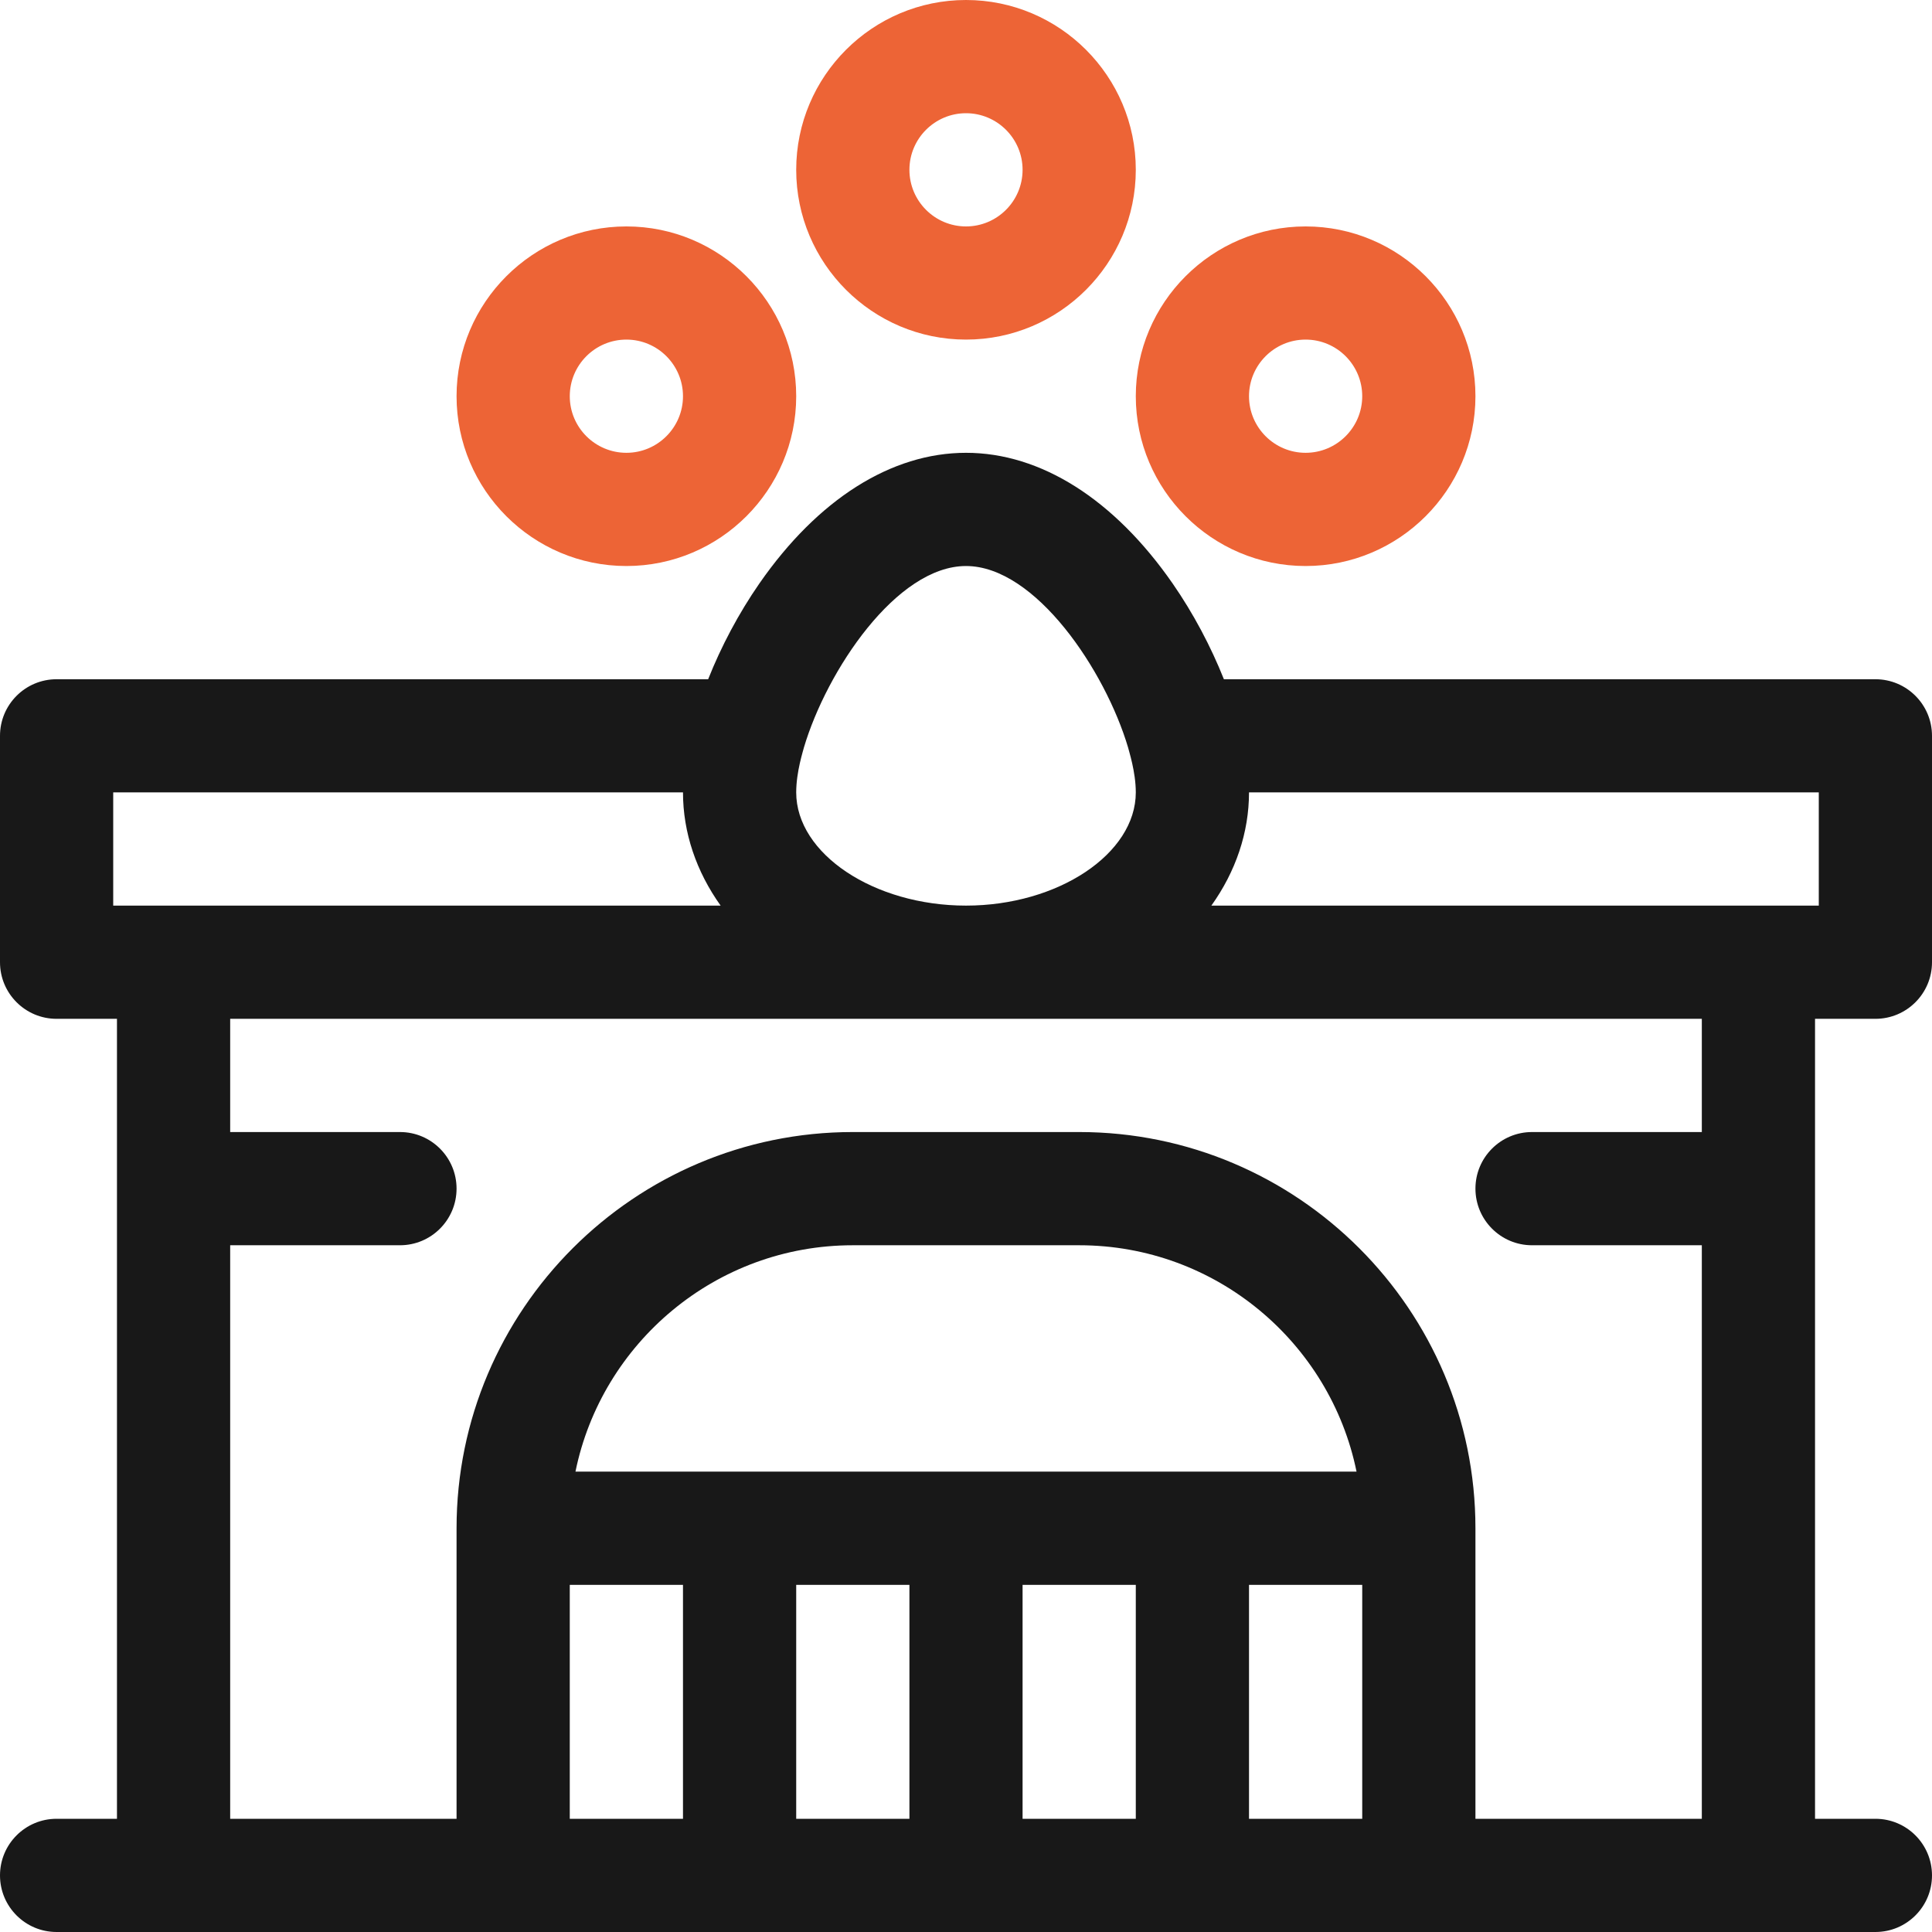 <svg width="35" height="35" viewBox="0 0 35 35" fill="none" xmlns="http://www.w3.org/2000/svg">
<path d="M32.881 18.457H33.975C34.541 18.457 35 17.998 35 17.432V13.33C35 12.764 34.541 12.305 33.975 12.305H22.172C21.936 11.712 21.62 11.114 21.243 10.57C20.183 9.044 18.854 8.203 17.5 8.203C16.146 8.203 14.817 9.044 13.757 10.57C13.38 11.114 13.064 11.712 12.829 12.305H1.025C0.459 12.305 0 12.764 0 13.33V17.432C0 17.998 0.459 18.457 1.025 18.457H2.119V32.949H1.025C0.459 32.949 0 33.408 0 33.975C0 34.541 0.459 35 1.025 35H33.975C34.541 35 35 34.541 35 33.975C35 33.408 34.541 32.949 33.975 32.949H32.881V18.457ZM32.949 14.355V16.406H21.945C22.386 15.789 22.627 15.082 22.627 14.355H32.949ZM17.5 10.254C18.758 10.254 20.023 12.149 20.436 13.541C20.447 13.594 20.576 13.979 20.576 14.355C20.576 15.467 19.168 16.406 17.5 16.406C15.832 16.406 14.424 15.467 14.424 14.355C14.424 13.979 14.553 13.592 14.564 13.541C14.977 12.149 16.242 10.254 17.5 10.254ZM2.051 14.355H12.373C12.373 15.082 12.614 15.789 13.055 16.406H2.051V14.355ZM16.475 28.711V32.949H14.424V28.711H16.475ZM18.525 28.711H20.576V32.949H18.525V28.711ZM22.627 28.711H24.678V32.949H22.627V28.711ZM10.425 26.66C10.902 24.323 12.973 22.559 15.449 22.559H19.551C22.027 22.559 24.098 24.323 24.575 26.66H10.425ZM10.322 28.711H12.373V32.949H10.322V28.711ZM26.729 32.949V27.686C26.729 23.728 23.509 20.508 19.551 20.508H15.449C11.491 20.508 8.271 23.728 8.271 27.686V32.949H4.17V22.559H7.246C7.812 22.559 8.271 22.099 8.271 21.533C8.271 20.967 7.812 20.508 7.246 20.508H4.17V18.457H30.83V20.508H27.754C27.188 20.508 26.729 20.967 26.729 21.533C26.729 22.099 27.188 22.559 27.754 22.559H30.83V32.949H26.729Z" fill="#181818"/>
<path d="M17.5 6.152C19.196 6.152 20.576 4.772 20.576 3.076C20.576 1.38 19.196 0 17.5 0C15.804 0 14.424 1.38 14.424 3.076C14.424 4.772 15.804 6.152 17.5 6.152ZM17.5 2.051C18.065 2.051 18.525 2.511 18.525 3.076C18.525 3.642 18.065 4.102 17.5 4.102C16.935 4.102 16.475 3.642 16.475 3.076C16.475 2.511 16.935 2.051 17.5 2.051Z" fill="#ED6436"/>
<path d="M11.348 10.254C13.044 10.254 14.424 8.874 14.424 7.178C14.424 5.482 13.044 4.102 11.348 4.102C9.651 4.102 8.271 5.482 8.271 7.178C8.271 8.874 9.651 10.254 11.348 10.254ZM11.348 6.152C11.913 6.152 12.373 6.612 12.373 7.178C12.373 7.743 11.913 8.203 11.348 8.203C10.782 8.203 10.322 7.743 10.322 7.178C10.322 6.612 10.782 6.152 11.348 6.152Z" fill="#ED6436"/>
<path d="M23.652 10.254C25.349 10.254 26.729 8.874 26.729 7.178C26.729 5.482 25.349 4.102 23.652 4.102C21.956 4.102 20.576 5.482 20.576 7.178C20.576 8.874 21.956 10.254 23.652 10.254ZM23.652 6.152C24.218 6.152 24.678 6.612 24.678 7.178C24.678 7.743 24.218 8.203 23.652 8.203C23.087 8.203 22.627 7.743 22.627 7.178C22.627 6.612 23.087 6.152 23.652 6.152Z" fill="#ED6436"/>
</svg>
